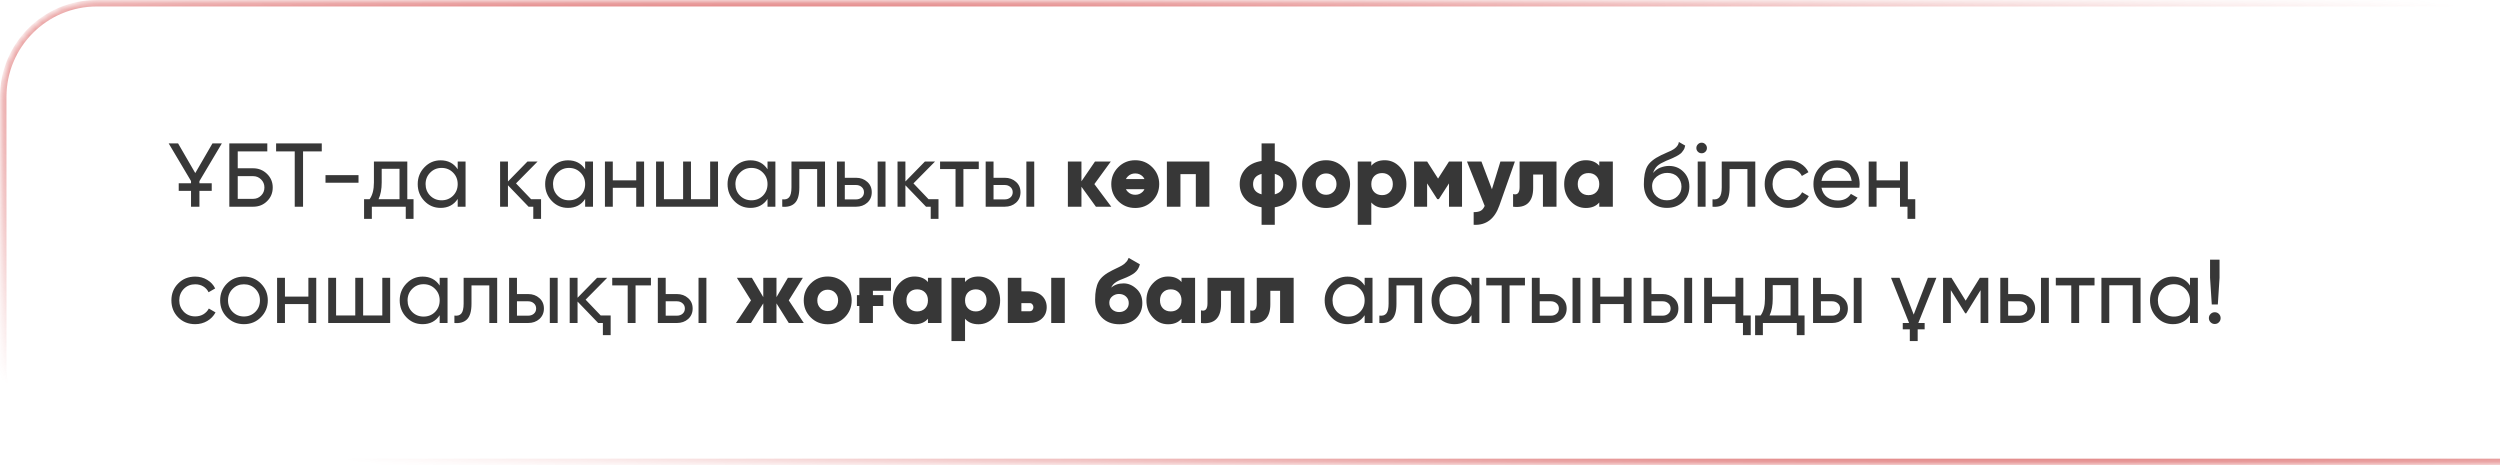 <?xml version="1.0" encoding="UTF-8"?> <svg xmlns="http://www.w3.org/2000/svg" width="387" height="72" viewBox="0 0 387 72" fill="none"><mask id="mask0_5_13308" style="mask-type:alpha" maskUnits="userSpaceOnUse" x="0" y="0" width="433" height="72"><rect x="0.5" y="0.5" width="432" height="71" rx="14.5" fill="#171717" stroke="url(#paint0_radial_5_13308)"></rect></mask><g mask="url(#mask0_5_13308)"><g filter="url(#filter0_i_5_13308)"><rect width="433" height="72" rx="15" fill="white"></rect></g><rect x="0.5" y="0.5" width="432" height="71" rx="14.5" stroke="url(#paint1_radial_5_13308)"></rect><path d="M34.344 22.2L30.872 28.038V28.374H32.776V29.55H30.872V32H29.57V29.55H27.666V28.374H29.57V28.024L26.112 22.2H27.568L30.228 26.792L32.888 22.2H34.344ZM39.181 26.05C40.021 26.05 40.74 26.339 41.337 26.918C41.925 27.497 42.219 28.197 42.219 29.018C42.219 29.867 41.925 30.577 41.337 31.146C40.768 31.715 40.049 32 39.181 32H35.499V22.2H41.379V23.432H36.801V26.05H39.181ZM39.181 30.782C39.667 30.782 40.077 30.614 40.413 30.278C40.759 29.942 40.931 29.522 40.931 29.018C40.931 28.523 40.759 28.108 40.413 27.772C40.077 27.436 39.667 27.268 39.181 27.268H36.801V30.782H39.181ZM49.81 22.2V23.432H46.912V32H45.624V23.432H42.74V22.2H49.81ZM50.388 28.29V27.114H55.498V28.29H50.388ZM63.05 30.838H64.016V33.876H62.812V32H57.562V33.876H56.358V30.838H57.212C57.66 30.222 57.883 29.359 57.883 28.248V25H63.05V30.838ZM61.846 30.838V26.134H59.087V28.248C59.087 29.275 58.924 30.138 58.597 30.838H61.846ZM70.851 25H72.069V32H70.851V30.796C70.244 31.72 69.362 32.182 68.205 32.182C67.216 32.182 66.38 31.827 65.699 31.118C65.008 30.399 64.663 29.527 64.663 28.5C64.663 27.483 65.008 26.615 65.699 25.896C66.389 25.177 67.225 24.818 68.205 24.818C69.362 24.818 70.244 25.28 70.851 26.204V25ZM68.359 31.006C69.068 31.006 69.661 30.768 70.137 30.292C70.613 29.807 70.851 29.209 70.851 28.5C70.851 27.791 70.613 27.198 70.137 26.722C69.661 26.237 69.068 25.994 68.359 25.994C67.659 25.994 67.071 26.237 66.595 26.722C66.119 27.198 65.881 27.791 65.881 28.5C65.881 29.209 66.119 29.807 66.595 30.292C67.071 30.768 67.659 31.006 68.359 31.006ZM82.216 30.838H83.756V33.876H82.552V32H81.824L78.632 28.682V32H77.414V25H78.632V28.094L81.656 25H83.224L79.878 28.388L82.216 30.838ZM90.579 25H91.797V32H90.579V30.796C89.973 31.72 89.091 32.182 87.933 32.182C86.944 32.182 86.109 31.827 85.427 31.118C84.737 30.399 84.391 29.527 84.391 28.5C84.391 27.483 84.737 26.615 85.427 25.896C86.118 25.177 86.953 24.818 87.933 24.818C89.091 24.818 89.973 25.28 90.579 26.204V25ZM88.087 31.006C88.797 31.006 89.389 30.768 89.865 30.292C90.341 29.807 90.579 29.209 90.579 28.5C90.579 27.791 90.341 27.198 89.865 26.722C89.389 26.237 88.797 25.994 88.087 25.994C87.387 25.994 86.799 26.237 86.323 26.722C85.847 27.198 85.609 27.791 85.609 28.5C85.609 29.209 85.847 29.807 86.323 30.292C86.799 30.768 87.387 31.006 88.087 31.006ZM98.487 25H99.705V32H98.487V29.074H94.861V32H93.643V25H94.861V27.912H98.487V25ZM109.931 25H111.149V32H101.559V25H102.777V30.838H105.745V25H106.963V30.838H109.931V25ZM118.812 25H120.03V32H118.812V30.796C118.205 31.72 117.323 32.182 116.166 32.182C115.176 32.182 114.341 31.827 113.66 31.118C112.969 30.399 112.624 29.527 112.624 28.5C112.624 27.483 112.969 26.615 113.66 25.896C114.35 25.177 115.186 24.818 116.166 24.818C117.323 24.818 118.205 25.28 118.812 26.204V25ZM116.32 31.006C117.029 31.006 117.622 30.768 118.098 30.292C118.574 29.807 118.812 29.209 118.812 28.5C118.812 27.791 118.574 27.198 118.098 26.722C117.622 26.237 117.029 25.994 116.32 25.994C115.62 25.994 115.032 26.237 114.556 26.722C114.08 27.198 113.842 27.791 113.842 28.5C113.842 29.209 114.08 29.807 114.556 30.292C115.032 30.768 115.62 31.006 116.32 31.006ZM127.713 25V32H126.495V26.176H123.737V29.032C123.737 30.18 123.504 30.983 123.037 31.44C122.58 31.888 121.931 32.075 121.091 32V30.852C121.567 30.917 121.922 30.815 122.155 30.544C122.398 30.264 122.519 29.751 122.519 29.004V25H127.713ZM132.513 27.52C133.203 27.52 133.782 27.73 134.249 28.15C134.715 28.561 134.949 29.097 134.949 29.76C134.949 30.423 134.715 30.964 134.249 31.384C133.782 31.795 133.203 32 132.513 32H129.559V25H130.777V27.52H132.513ZM135.859 25H137.077V32H135.859V25ZM132.513 30.866C132.858 30.866 133.147 30.768 133.381 30.572C133.623 30.367 133.745 30.096 133.745 29.76C133.745 29.424 133.623 29.153 133.381 28.948C133.147 28.743 132.858 28.64 132.513 28.64H130.777V30.866H132.513ZM143.74 30.838H145.28V33.876H144.076V32H143.348L140.156 28.682V32H138.938V25H140.156V28.094L143.18 25H144.748L141.402 28.388L143.74 30.838ZM151.515 25V26.176H149.135V32H147.917V26.176H145.523V25H151.515ZM155.536 27.52C156.227 27.52 156.806 27.73 157.272 28.15C157.739 28.561 157.972 29.097 157.972 29.76C157.972 30.423 157.739 30.964 157.272 31.384C156.806 31.795 156.227 32 155.536 32H152.582V25H153.8V27.52H155.536ZM158.882 25H160.1V32H158.882V25ZM155.536 30.866C155.882 30.866 156.171 30.768 156.404 30.572C156.647 30.367 156.768 30.096 156.768 29.76C156.768 29.424 156.647 29.153 156.404 28.948C156.171 28.743 155.882 28.64 155.536 28.64H153.8V30.866H155.536ZM172.027 32H169.647L167.407 28.906V32H165.307V25H167.407V28.066L169.507 25H171.957L169.409 28.5L172.027 32ZM178.367 31.132C177.658 31.841 176.781 32.196 175.735 32.196C174.69 32.196 173.813 31.841 173.103 31.132C172.385 30.413 172.025 29.536 172.025 28.5C172.025 27.473 172.385 26.601 173.103 25.882C173.822 25.163 174.699 24.804 175.735 24.804C176.771 24.804 177.649 25.163 178.367 25.882C179.086 26.601 179.445 27.473 179.445 28.5C179.445 29.536 179.086 30.413 178.367 31.132ZM174.587 27.31C174.466 27.431 174.368 27.567 174.293 27.716H177.163C177.098 27.576 177.005 27.441 176.883 27.31C176.575 27.002 176.193 26.848 175.735 26.848C175.278 26.848 174.895 27.002 174.587 27.31ZM174.587 29.69C174.895 29.998 175.278 30.152 175.735 30.152C176.193 30.152 176.575 29.998 176.883 29.69C176.995 29.578 177.089 29.443 177.163 29.284H174.293C174.368 29.443 174.466 29.578 174.587 29.69ZM187.213 25V32H185.113V26.96H182.733V32H180.633V25H187.213ZM197.336 34.8H195.292V32.084C194.228 31.916 193.398 31.505 192.8 30.852C192.203 30.199 191.904 29.415 191.904 28.5C191.904 27.585 192.203 26.801 192.8 26.148C193.398 25.495 194.228 25.084 195.292 24.916V22.2H197.336V24.916C198.391 25.084 199.217 25.495 199.814 26.148C200.421 26.811 200.724 27.595 200.724 28.5C200.724 29.405 200.421 30.189 199.814 30.852C199.217 31.505 198.391 31.916 197.336 32.084V34.8ZM195.292 26.918C194.415 27.151 193.976 27.679 193.976 28.5C193.976 29.321 194.415 29.849 195.292 30.082V26.918ZM197.336 30.082C198.214 29.849 198.652 29.321 198.652 28.5C198.652 27.679 198.214 27.151 197.336 26.918V30.082ZM207.912 31.132C207.203 31.841 206.326 32.196 205.28 32.196C204.235 32.196 203.358 31.841 202.648 31.132C201.93 30.413 201.57 29.536 201.57 28.5C201.57 27.473 201.93 26.601 202.648 25.882C203.367 25.163 204.244 24.804 205.28 24.804C206.316 24.804 207.194 25.163 207.912 25.882C208.631 26.601 208.99 27.473 208.99 28.5C208.99 29.536 208.631 30.413 207.912 31.132ZM204.132 29.69C204.44 29.998 204.823 30.152 205.28 30.152C205.738 30.152 206.12 29.998 206.428 29.69C206.736 29.382 206.89 28.985 206.89 28.5C206.89 28.015 206.736 27.618 206.428 27.31C206.12 27.002 205.738 26.848 205.28 26.848C204.823 26.848 204.44 27.002 204.132 27.31C203.824 27.618 203.67 28.015 203.67 28.5C203.67 28.985 203.824 29.382 204.132 29.69ZM214.364 24.804C215.279 24.804 216.068 25.163 216.73 25.882C217.384 26.591 217.71 27.464 217.71 28.5C217.71 29.545 217.384 30.423 216.73 31.132C216.077 31.841 215.288 32.196 214.364 32.196C213.459 32.196 212.764 31.911 212.278 31.342V34.8H210.178V25H212.278V25.658C212.764 25.089 213.459 24.804 214.364 24.804ZM212.74 29.746C213.058 30.054 213.459 30.208 213.944 30.208C214.43 30.208 214.826 30.054 215.134 29.746C215.452 29.438 215.61 29.023 215.61 28.5C215.61 27.977 215.452 27.562 215.134 27.254C214.826 26.946 214.43 26.792 213.944 26.792C213.459 26.792 213.058 26.946 212.74 27.254C212.432 27.562 212.278 27.977 212.278 28.5C212.278 29.023 212.432 29.438 212.74 29.746ZM226.321 25V32H224.305V28.388L222.737 30.824H222.485L220.917 28.388V32H218.901V25H220.917L222.611 27.646L224.305 25H226.321ZM232.266 25H234.506L232.112 31.79C231.375 33.899 230.045 34.903 228.122 34.8V32.84C228.598 32.84 228.962 32.77 229.214 32.63C229.466 32.49 229.671 32.238 229.83 31.874L227.086 25H229.326L230.95 29.298L232.266 25ZM240.946 25V32H238.846V27.016H237.334V29.102C237.334 30.175 237.068 30.959 236.536 31.454C236.013 31.939 235.243 32.121 234.226 32V30.04C234.898 30.227 235.234 29.867 235.234 28.962V25H240.946ZM247.567 25H249.667V32H247.567V31.342C247.082 31.911 246.386 32.196 245.481 32.196C244.557 32.196 243.768 31.841 243.115 31.132C242.462 30.423 242.135 29.545 242.135 28.5C242.135 27.464 242.462 26.591 243.115 25.882C243.778 25.163 244.566 24.804 245.481 24.804C246.386 24.804 247.082 25.089 247.567 25.658V25ZM244.697 29.746C245.005 30.054 245.406 30.208 245.901 30.208C246.396 30.208 246.797 30.054 247.105 29.746C247.413 29.438 247.567 29.023 247.567 28.5C247.567 27.977 247.413 27.562 247.105 27.254C246.797 26.946 246.396 26.792 245.901 26.792C245.406 26.792 245.005 26.946 244.697 27.254C244.389 27.562 244.235 27.977 244.235 28.5C244.235 29.023 244.389 29.438 244.697 29.746ZM258.04 32.182C257.004 32.182 256.15 31.841 255.478 31.16C254.806 30.479 254.47 29.601 254.47 28.528C254.47 27.324 254.642 26.405 254.988 25.77C255.342 25.126 256.061 24.543 257.144 24.02C257.246 23.973 257.363 23.922 257.494 23.866C257.624 23.801 257.774 23.731 257.942 23.656L258.698 23.32C258.828 23.255 258.959 23.18 259.09 23.096C259.23 23.003 259.356 22.9 259.468 22.788C259.58 22.676 259.673 22.555 259.748 22.424C259.822 22.284 259.869 22.135 259.888 21.976L260.868 22.536C260.84 22.685 260.802 22.825 260.756 22.956C260.709 23.077 260.639 23.199 260.546 23.32C260.462 23.432 260.387 23.53 260.322 23.614C260.256 23.698 260.144 23.791 259.986 23.894C259.911 23.941 259.85 23.983 259.804 24.02C259.757 24.048 259.706 24.076 259.65 24.104C259.603 24.132 259.547 24.165 259.482 24.202C259.426 24.23 259.346 24.267 259.244 24.314C259.141 24.361 259.057 24.403 258.992 24.44C258.926 24.468 258.875 24.491 258.838 24.51L258.376 24.706L257.928 24.888C257.61 25.028 257.335 25.163 257.102 25.294C256.878 25.425 256.686 25.565 256.528 25.714C256.378 25.863 256.252 26.027 256.15 26.204C256.047 26.372 255.963 26.563 255.898 26.778C256.196 26.405 256.57 26.129 257.018 25.952C257.466 25.775 257.914 25.686 258.362 25.686C259.248 25.686 259.99 25.985 260.588 26.582C261.204 27.189 261.512 27.959 261.512 28.892C261.512 29.844 261.185 30.633 260.532 31.258C259.869 31.874 259.038 32.182 258.04 32.182ZM260.294 28.892C260.294 28.584 260.238 28.299 260.126 28.038C260.023 27.777 259.874 27.553 259.678 27.366C259.491 27.17 259.262 27.021 258.992 26.918C258.721 26.815 258.418 26.764 258.082 26.764C257.494 26.764 256.952 26.955 256.458 27.338C255.982 27.721 255.744 28.215 255.744 28.822C255.744 29.457 255.963 29.979 256.402 30.39C256.84 30.801 257.386 31.006 258.04 31.006C258.702 31.006 259.239 30.805 259.65 30.404C260.079 30.003 260.294 29.499 260.294 28.892ZM263.421 23.726C263.188 23.726 262.992 23.647 262.833 23.488C262.674 23.329 262.595 23.138 262.595 22.914C262.595 22.69 262.674 22.499 262.833 22.34C262.992 22.172 263.188 22.088 263.421 22.088C263.645 22.088 263.836 22.172 263.995 22.34C264.154 22.499 264.233 22.69 264.233 22.914C264.233 23.138 264.154 23.329 263.995 23.488C263.836 23.647 263.645 23.726 263.421 23.726ZM262.805 32V25H264.023V32H262.805ZM271.719 25V32H270.501V26.176H267.743V29.032C267.743 30.18 267.51 30.983 267.043 31.44C266.586 31.888 265.937 32.075 265.097 32V30.852C265.573 30.917 265.928 30.815 266.161 30.544C266.404 30.264 266.525 29.751 266.525 29.004V25H271.719ZM276.855 32.182C275.8 32.182 274.923 31.832 274.223 31.132C273.523 30.423 273.173 29.545 273.173 28.5C273.173 27.455 273.523 26.582 274.223 25.882C274.923 25.173 275.8 24.818 276.855 24.818C277.545 24.818 278.166 24.986 278.717 25.322C279.267 25.649 279.678 26.092 279.949 26.652L278.927 27.24C278.749 26.867 278.479 26.568 278.115 26.344C277.751 26.12 277.331 26.008 276.855 26.008C276.155 26.008 275.567 26.246 275.091 26.722C274.624 27.207 274.391 27.8 274.391 28.5C274.391 29.191 274.624 29.779 275.091 30.264C275.567 30.74 276.155 30.978 276.855 30.978C277.331 30.978 277.751 30.871 278.115 30.656C278.488 30.432 278.773 30.133 278.969 29.76L280.005 30.362C279.706 30.922 279.277 31.365 278.717 31.692C278.157 32.019 277.536 32.182 276.855 32.182ZM281.966 29.06C282.087 29.685 282.372 30.171 282.82 30.516C283.268 30.861 283.828 31.034 284.5 31.034C285.424 31.034 286.096 30.693 286.516 30.012L287.552 30.6C286.861 31.655 285.834 32.182 284.472 32.182C283.37 32.182 282.465 31.837 281.756 31.146C281.065 30.437 280.72 29.555 280.72 28.5C280.72 27.436 281.06 26.559 281.742 25.868C282.423 25.168 283.305 24.818 284.388 24.818C285.414 24.818 286.25 25.182 286.894 25.91C287.547 26.619 287.874 27.487 287.874 28.514C287.874 28.701 287.86 28.883 287.832 29.06H281.966ZM284.388 25.966C283.734 25.966 283.193 26.153 282.764 26.526C282.334 26.89 282.068 27.38 281.966 27.996H286.642C286.539 27.324 286.278 26.82 285.858 26.484C285.438 26.139 284.948 25.966 284.388 25.966ZM294.118 25H295.336V30.838H296.484V33.876H295.28V32H294.118V29.074H290.492V32H289.274V25H290.492V27.912H294.118V25ZM30.214 50.182C29.159 50.182 28.282 49.832 27.582 49.132C26.882 48.423 26.532 47.545 26.532 46.5C26.532 45.455 26.882 44.582 27.582 43.882C28.282 43.173 29.159 42.818 30.214 42.818C30.905 42.818 31.525 42.986 32.076 43.322C32.627 43.649 33.037 44.092 33.308 44.652L32.286 45.24C32.109 44.867 31.838 44.568 31.474 44.344C31.11 44.12 30.69 44.008 30.214 44.008C29.514 44.008 28.926 44.246 28.45 44.722C27.983 45.207 27.75 45.8 27.75 46.5C27.75 47.191 27.983 47.779 28.45 48.264C28.926 48.74 29.514 48.978 30.214 48.978C30.69 48.978 31.11 48.871 31.474 48.656C31.847 48.432 32.132 48.133 32.328 47.76L33.364 48.362C33.065 48.922 32.636 49.365 32.076 49.692C31.516 50.019 30.895 50.182 30.214 50.182ZM40.379 49.118C39.669 49.827 38.797 50.182 37.761 50.182C36.725 50.182 35.852 49.827 35.143 49.118C34.434 48.409 34.079 47.536 34.079 46.5C34.079 45.464 34.434 44.591 35.143 43.882C35.852 43.173 36.725 42.818 37.761 42.818C38.797 42.818 39.669 43.173 40.379 43.882C41.097 44.601 41.457 45.473 41.457 46.5C41.457 47.527 41.097 48.399 40.379 49.118ZM37.761 48.992C38.461 48.992 39.049 48.754 39.525 48.278C40.001 47.802 40.239 47.209 40.239 46.5C40.239 45.791 40.001 45.198 39.525 44.722C39.049 44.246 38.461 44.008 37.761 44.008C37.07 44.008 36.487 44.246 36.011 44.722C35.535 45.198 35.297 45.791 35.297 46.5C35.297 47.209 35.535 47.802 36.011 48.278C36.487 48.754 37.07 48.992 37.761 48.992ZM47.737 43H48.955V50H47.737V47.074H44.111V50H42.893V43H44.111V45.912H47.737V43ZM59.181 43H60.399V50H50.809V43H52.027V48.838H54.995V43H56.213V48.838H59.181V43ZM68.062 43H69.28V50H68.062V48.796C67.455 49.72 66.573 50.182 65.416 50.182C64.427 50.182 63.591 49.827 62.91 49.118C62.219 48.399 61.874 47.527 61.874 46.5C61.874 45.483 62.219 44.615 62.91 43.896C63.6 43.177 64.436 42.818 65.416 42.818C66.573 42.818 67.455 43.28 68.062 44.204V43ZM65.57 49.006C66.279 49.006 66.872 48.768 67.348 48.292C67.824 47.807 68.062 47.209 68.062 46.5C68.062 45.791 67.824 45.198 67.348 44.722C66.872 44.237 66.279 43.994 65.57 43.994C64.87 43.994 64.282 44.237 63.806 44.722C63.33 45.198 63.092 45.791 63.092 46.5C63.092 47.209 63.33 47.807 63.806 48.292C64.282 48.768 64.87 49.006 65.57 49.006ZM76.963 43V50H75.745V44.176H72.987V47.032C72.987 48.18 72.754 48.983 72.287 49.44C71.83 49.888 71.181 50.075 70.341 50V48.852C70.817 48.917 71.172 48.815 71.405 48.544C71.648 48.264 71.769 47.751 71.769 47.004V43H76.963ZM81.763 45.52C82.453 45.52 83.032 45.73 83.499 46.15C83.965 46.561 84.199 47.097 84.199 47.76C84.199 48.423 83.965 48.964 83.499 49.384C83.032 49.795 82.453 50 81.763 50H78.809V43H80.027V45.52H81.763ZM85.109 43H86.327V50H85.109V43ZM81.763 48.866C82.108 48.866 82.397 48.768 82.631 48.572C82.873 48.367 82.995 48.096 82.995 47.76C82.995 47.424 82.873 47.153 82.631 46.948C82.397 46.743 82.108 46.64 81.763 46.64H80.027V48.866H81.763ZM92.99 48.838H94.53V51.876H93.326V50H92.598L89.406 46.682V50H88.188V43H89.406V46.094L92.43 43H93.998L90.652 46.388L92.99 48.838ZM100.765 43V44.176H98.385V50H97.167V44.176H94.773V43H100.765ZM104.786 45.52C105.477 45.52 106.056 45.73 106.522 46.15C106.989 46.561 107.222 47.097 107.222 47.76C107.222 48.423 106.989 48.964 106.522 49.384C106.056 49.795 105.477 50 104.786 50H101.832V43H103.05V45.52H104.786ZM108.132 43H109.35V50H108.132V43ZM104.786 48.866C105.132 48.866 105.421 48.768 105.654 48.572C105.897 48.367 106.018 48.096 106.018 47.76C106.018 47.424 105.897 47.153 105.654 46.948C105.421 46.743 105.132 46.64 104.786 46.64H103.05V48.866H104.786ZM124.427 50H122.103L120.199 46.962V50H118.155V46.962L116.251 50H113.927L116.251 46.5L114.067 43H116.391L118.155 45.996V43H120.199V45.996L121.963 43H124.287L122.103 46.5L124.427 50ZM130.762 49.132C130.053 49.841 129.175 50.196 128.13 50.196C127.085 50.196 126.207 49.841 125.498 49.132C124.779 48.413 124.42 47.536 124.42 46.5C124.42 45.473 124.779 44.601 125.498 43.882C126.217 43.163 127.094 42.804 128.13 42.804C129.166 42.804 130.043 43.163 130.762 43.882C131.481 44.601 131.84 45.473 131.84 46.5C131.84 47.536 131.481 48.413 130.762 49.132ZM126.982 47.69C127.29 47.998 127.673 48.152 128.13 48.152C128.587 48.152 128.97 47.998 129.278 47.69C129.586 47.382 129.74 46.985 129.74 46.5C129.74 46.015 129.586 45.618 129.278 45.31C128.97 45.002 128.587 44.848 128.13 44.848C127.673 44.848 127.29 45.002 126.982 45.31C126.674 45.618 126.52 46.015 126.52 46.5C126.52 46.985 126.674 47.382 126.982 47.69ZM132.65 45.688H133.028V43H137.928V45.016H135.128V45.688H136.738V47.368H135.128V50H133.028V47.368H132.65V45.688ZM143.647 43H145.747V50H143.647V49.342C143.162 49.911 142.466 50.196 141.561 50.196C140.637 50.196 139.848 49.841 139.195 49.132C138.542 48.423 138.215 47.545 138.215 46.5C138.215 45.464 138.542 44.591 139.195 43.882C139.858 43.163 140.646 42.804 141.561 42.804C142.466 42.804 143.162 43.089 143.647 43.658V43ZM140.777 47.746C141.085 48.054 141.486 48.208 141.981 48.208C142.476 48.208 142.877 48.054 143.185 47.746C143.493 47.438 143.647 47.023 143.647 46.5C143.647 45.977 143.493 45.562 143.185 45.254C142.877 44.946 142.476 44.792 141.981 44.792C141.486 44.792 141.085 44.946 140.777 45.254C140.469 45.562 140.315 45.977 140.315 46.5C140.315 47.023 140.469 47.438 140.777 47.746ZM151.474 42.804C152.388 42.804 153.177 43.163 153.84 43.882C154.493 44.591 154.82 45.464 154.82 46.5C154.82 47.545 154.493 48.423 153.84 49.132C153.186 49.841 152.398 50.196 151.474 50.196C150.568 50.196 149.873 49.911 149.388 49.342V52.8H147.288V43H149.388V43.658C149.873 43.089 150.568 42.804 151.474 42.804ZM149.85 47.746C150.167 48.054 150.568 48.208 151.054 48.208C151.539 48.208 151.936 48.054 152.244 47.746C152.561 47.438 152.72 47.023 152.72 46.5C152.72 45.977 152.561 45.562 152.244 45.254C151.936 44.946 151.539 44.792 151.054 44.792C150.568 44.792 150.167 44.946 149.85 45.254C149.542 45.562 149.388 45.977 149.388 46.5C149.388 47.023 149.542 47.438 149.85 47.746ZM159.286 45.1C159.706 45.1 160.084 45.161 160.42 45.282C160.756 45.394 161.041 45.557 161.274 45.772C161.517 45.987 161.704 46.248 161.834 46.556C161.965 46.855 162.03 47.186 162.03 47.55C162.03 47.914 161.965 48.25 161.834 48.558C161.704 48.857 161.517 49.113 161.274 49.328C161.041 49.543 160.756 49.711 160.42 49.832C160.084 49.944 159.706 50 159.286 50H156.01V43H158.11V45.1H159.286ZM162.73 43H164.83V50H162.73V43ZM159.3 48.18C159.524 48.199 159.692 48.143 159.804 48.012C159.916 47.872 159.972 47.718 159.972 47.55C159.972 47.382 159.916 47.233 159.804 47.102C159.692 46.962 159.524 46.901 159.3 46.92H158.11V48.18H159.3ZM173.262 50.196C172.132 50.196 171.222 49.837 170.532 49.118C169.86 48.409 169.524 47.499 169.524 46.388C169.524 45.203 169.701 44.279 170.056 43.616C170.401 42.963 171.115 42.37 172.198 41.838L172.772 41.558C172.902 41.493 173.01 41.441 173.094 41.404C173.187 41.357 173.252 41.325 173.29 41.306L173.682 41.096C173.859 40.993 173.976 40.914 174.032 40.858C174.097 40.793 174.181 40.709 174.284 40.606C174.396 40.503 174.48 40.401 174.536 40.298C174.601 40.186 174.662 40.06 174.718 39.92L176.454 40.914C176.323 41.465 176.052 41.903 175.642 42.23C175.24 42.547 174.634 42.86 173.822 43.168C173.243 43.383 172.823 43.597 172.562 43.812C172.31 44.017 172.128 44.255 172.016 44.526C172.51 44.087 173.15 43.868 173.934 43.868C174.652 43.868 175.315 44.148 175.922 44.708C176.528 45.259 176.832 45.996 176.832 46.92C176.832 47.881 176.505 48.67 175.852 49.286C175.198 49.893 174.335 50.196 173.262 50.196ZM174.732 46.92C174.732 46.5 174.587 46.159 174.298 45.898C174.018 45.637 173.654 45.506 173.206 45.506C173.01 45.506 172.823 45.539 172.646 45.604C172.468 45.669 172.31 45.763 172.17 45.884C172.03 45.996 171.918 46.136 171.834 46.304C171.759 46.472 171.722 46.659 171.722 46.864C171.722 47.284 171.866 47.629 172.156 47.9C172.454 48.171 172.818 48.306 173.248 48.306C173.677 48.306 174.032 48.175 174.312 47.914C174.592 47.653 174.732 47.321 174.732 46.92ZM182.899 43H184.999V50H182.899V49.342C182.414 49.911 181.718 50.196 180.813 50.196C179.889 50.196 179.1 49.841 178.447 49.132C177.794 48.423 177.467 47.545 177.467 46.5C177.467 45.464 177.794 44.591 178.447 43.882C179.11 43.163 179.898 42.804 180.813 42.804C181.718 42.804 182.414 43.089 182.899 43.658V43ZM180.029 47.746C180.337 48.054 180.738 48.208 181.233 48.208C181.728 48.208 182.129 48.054 182.437 47.746C182.745 47.438 182.899 47.023 182.899 46.5C182.899 45.977 182.745 45.562 182.437 45.254C182.129 44.946 181.728 44.792 181.233 44.792C180.738 44.792 180.337 44.946 180.029 45.254C179.721 45.562 179.567 45.977 179.567 46.5C179.567 47.023 179.721 47.438 180.029 47.746ZM192.63 43V50H190.53V45.016H189.018V47.102C189.018 48.175 188.752 48.959 188.22 49.454C187.697 49.939 186.927 50.121 185.91 50V48.04C186.582 48.227 186.918 47.867 186.918 46.962V43H192.63ZM200.258 43V50H198.158V45.016H196.646V47.102C196.646 48.175 196.38 48.959 195.848 49.454C195.326 49.939 194.556 50.121 193.538 50V48.04C194.21 48.227 194.546 47.867 194.546 46.962V43H200.258ZM211.247 43H212.465V50H211.247V48.796C210.641 49.72 209.759 50.182 208.601 50.182C207.612 50.182 206.777 49.827 206.095 49.118C205.405 48.399 205.059 47.527 205.059 46.5C205.059 45.483 205.405 44.615 206.095 43.896C206.786 43.177 207.621 42.818 208.601 42.818C209.759 42.818 210.641 43.28 211.247 44.204V43ZM208.755 49.006C209.465 49.006 210.057 48.768 210.533 48.292C211.009 47.807 211.247 47.209 211.247 46.5C211.247 45.791 211.009 45.198 210.533 44.722C210.057 44.237 209.465 43.994 208.755 43.994C208.055 43.994 207.467 44.237 206.991 44.722C206.515 45.198 206.277 45.791 206.277 46.5C206.277 47.209 206.515 47.807 206.991 48.292C207.467 48.768 208.055 49.006 208.755 49.006ZM220.149 43V50H218.931V44.176H216.173V47.032C216.173 48.18 215.939 48.983 215.473 49.44C215.015 49.888 214.367 50.075 213.527 50V48.852C214.003 48.917 214.357 48.815 214.591 48.544C214.833 48.264 214.955 47.751 214.955 47.004V43H220.149ZM227.79 43H229.008V50H227.79V48.796C227.184 49.72 226.302 50.182 225.144 50.182C224.155 50.182 223.32 49.827 222.638 49.118C221.948 48.399 221.602 47.527 221.602 46.5C221.602 45.483 221.948 44.615 222.638 43.896C223.329 43.177 224.164 42.818 225.144 42.818C226.302 42.818 227.184 43.28 227.79 44.204V43ZM225.298 49.006C226.008 49.006 226.6 48.768 227.076 48.292C227.552 47.807 227.79 47.209 227.79 46.5C227.79 45.791 227.552 45.198 227.076 44.722C226.6 44.237 226.008 43.994 225.298 43.994C224.598 43.994 224.01 44.237 223.534 44.722C223.058 45.198 222.82 45.791 222.82 46.5C222.82 47.209 223.058 47.807 223.534 48.292C224.01 48.768 224.598 49.006 225.298 49.006ZM236.062 43V44.176H233.682V50H232.464V44.176H230.07V43H236.062ZM240.083 45.52C240.774 45.52 241.352 45.73 241.819 46.15C242.286 46.561 242.519 47.097 242.519 47.76C242.519 48.423 242.286 48.964 241.819 49.384C241.352 49.795 240.774 50 240.083 50H237.129V43H238.347V45.52H240.083ZM243.429 43H244.647V50H243.429V43ZM240.083 48.866C240.428 48.866 240.718 48.768 240.951 48.572C241.194 48.367 241.315 48.096 241.315 47.76C241.315 47.424 241.194 47.153 240.951 46.948C240.718 46.743 240.428 46.64 240.083 46.64H238.347V48.866H240.083ZM251.352 43H252.57V50H251.352V47.074H247.726V50H246.508V43H247.726V45.912H251.352V43ZM257.378 45.52C258.069 45.52 258.647 45.73 259.114 46.15C259.581 46.561 259.814 47.097 259.814 47.76C259.814 48.423 259.581 48.964 259.114 49.384C258.647 49.795 258.069 50 257.378 50H254.424V43H255.642V45.52H257.378ZM260.724 43H261.942V50H260.724V43ZM257.378 48.866C257.723 48.866 258.013 48.768 258.246 48.572C258.489 48.367 258.61 48.096 258.61 47.76C258.61 47.424 258.489 47.153 258.246 46.948C258.013 46.743 257.723 46.64 257.378 46.64H255.642V48.866H257.378ZM268.647 43H269.865V48.838H271.013V51.876H269.809V50H268.647V47.074H265.021V50H263.803V43H265.021V45.912H268.647V43ZM278.382 48.838H279.347V51.876H278.144V50H272.894V51.876H271.69V48.838H272.544C272.992 48.222 273.216 47.359 273.216 46.248V43H278.382V48.838ZM277.178 48.838V44.134H274.42V46.248C274.42 47.275 274.256 48.138 273.93 48.838H277.178ZM283.614 45.52C284.305 45.52 284.884 45.73 285.35 46.15C285.817 46.561 286.05 47.097 286.05 47.76C286.05 48.423 285.817 48.964 285.35 49.384C284.884 49.795 284.305 50 283.614 50H280.66V43H281.878V45.52H283.614ZM286.96 43H288.178V50H286.96V43ZM283.614 48.866C283.96 48.866 284.249 48.768 284.482 48.572C284.725 48.367 284.846 48.096 284.846 47.76C284.846 47.424 284.725 47.153 284.482 46.948C284.249 46.743 283.96 46.64 283.614 46.64H281.878V48.866H283.614ZM292.727 43H294.043L296.241 48.698L298.439 43H299.755L296.955 50H297.935V50.98H296.857V52.8H295.639V50.98H294.547V50H295.527L292.727 43ZM307.785 43V50H306.595V44.918L304.369 48.502H304.215L301.989 44.918V50H300.785V43H302.087L304.285 46.542L306.483 43H307.785ZM312.599 45.52C313.289 45.52 313.868 45.73 314.335 46.15C314.801 46.561 315.035 47.097 315.035 47.76C315.035 48.423 314.801 48.964 314.335 49.384C313.868 49.795 313.289 50 312.599 50H309.645V43H310.863V45.52H312.599ZM315.945 43H317.163V50H315.945V43ZM312.599 48.866C312.944 48.866 313.233 48.768 313.467 48.572C313.709 48.367 313.831 48.096 313.831 47.76C313.831 47.424 313.709 47.153 313.467 46.948C313.233 46.743 312.944 46.64 312.599 46.64H310.863V48.866H312.599ZM324.232 43V44.176H321.852V50H320.634V44.176H318.24V43H324.232ZM331.361 43V50H330.143V44.162H326.517V50H325.299V43H331.361ZM339.011 43H340.229V50H339.011V48.796C338.404 49.72 337.522 50.182 336.365 50.182C335.376 50.182 334.54 49.827 333.859 49.118C333.168 48.399 332.823 47.527 332.823 46.5C332.823 45.483 333.168 44.615 333.859 43.896C334.55 43.177 335.385 42.818 336.365 42.818C337.522 42.818 338.404 43.28 339.011 44.204V43ZM336.519 49.006C337.228 49.006 337.821 48.768 338.297 48.292C338.773 47.807 339.011 47.209 339.011 46.5C339.011 45.791 338.773 45.198 338.297 44.722C337.821 44.237 337.228 43.994 336.519 43.994C335.819 43.994 335.231 44.237 334.755 44.722C334.279 45.198 334.041 45.791 334.041 46.5C334.041 47.209 334.279 47.807 334.755 48.292C335.231 48.768 335.819 49.006 336.519 49.006ZM342.382 47.13L342.116 43V40.2H343.586V43L343.32 47.13H342.382ZM342.844 50.154C342.592 50.154 342.378 50.065 342.2 49.888C342.023 49.711 341.934 49.496 341.934 49.244C341.934 48.992 342.023 48.777 342.2 48.6C342.378 48.423 342.592 48.334 342.844 48.334C343.106 48.334 343.32 48.423 343.488 48.6C343.666 48.777 343.754 48.992 343.754 49.244C343.754 49.496 343.666 49.711 343.488 49.888C343.32 50.065 343.106 50.154 342.844 50.154Z" fill="#373737"></path></g><defs><filter id="filter0_i_5_13308" x="0" y="0" width="435" height="74" filterUnits="userSpaceOnUse" color-interpolation-filters="sRGB"><feFlood flood-opacity="0" result="BackgroundImageFix"></feFlood><feBlend mode="normal" in="SourceGraphic" in2="BackgroundImageFix" result="shape"></feBlend><feColorMatrix in="SourceAlpha" type="matrix" values="0 0 0 0 0 0 0 0 0 0 0 0 0 0 0 0 0 0 127 0" result="hardAlpha"></feColorMatrix><feOffset dx="2" dy="2"></feOffset><feGaussianBlur stdDeviation="2.5"></feGaussianBlur><feComposite in2="hardAlpha" operator="arithmetic" k2="-1" k3="1"></feComposite><feColorMatrix type="matrix" values="0 0 0 0 0.511 0 0 0 0 0 0 0 0 0 0 0 0 0 0.55 0"></feColorMatrix><feBlend mode="normal" in2="shape" result="effect1_innerShadow_5_13308"></feBlend></filter><radialGradient id="paint0_radial_5_13308" cx="0" cy="0" r="1" gradientUnits="userSpaceOnUse" gradientTransform="translate(216.5 36) rotate(-172.976) scale(359.4 60.607)"><stop stop-color="#C50505"></stop><stop offset="1" stop-color="#C50505" stop-opacity="0"></stop></radialGradient><radialGradient id="paint1_radial_5_13308" cx="0" cy="0" r="1" gradientUnits="userSpaceOnUse" gradientTransform="translate(216.5 36) rotate(-172.976) scale(359.4 60.607)"><stop stop-color="#C50505"></stop><stop offset="1" stop-color="#C50505" stop-opacity="0"></stop></radialGradient></defs></svg> 